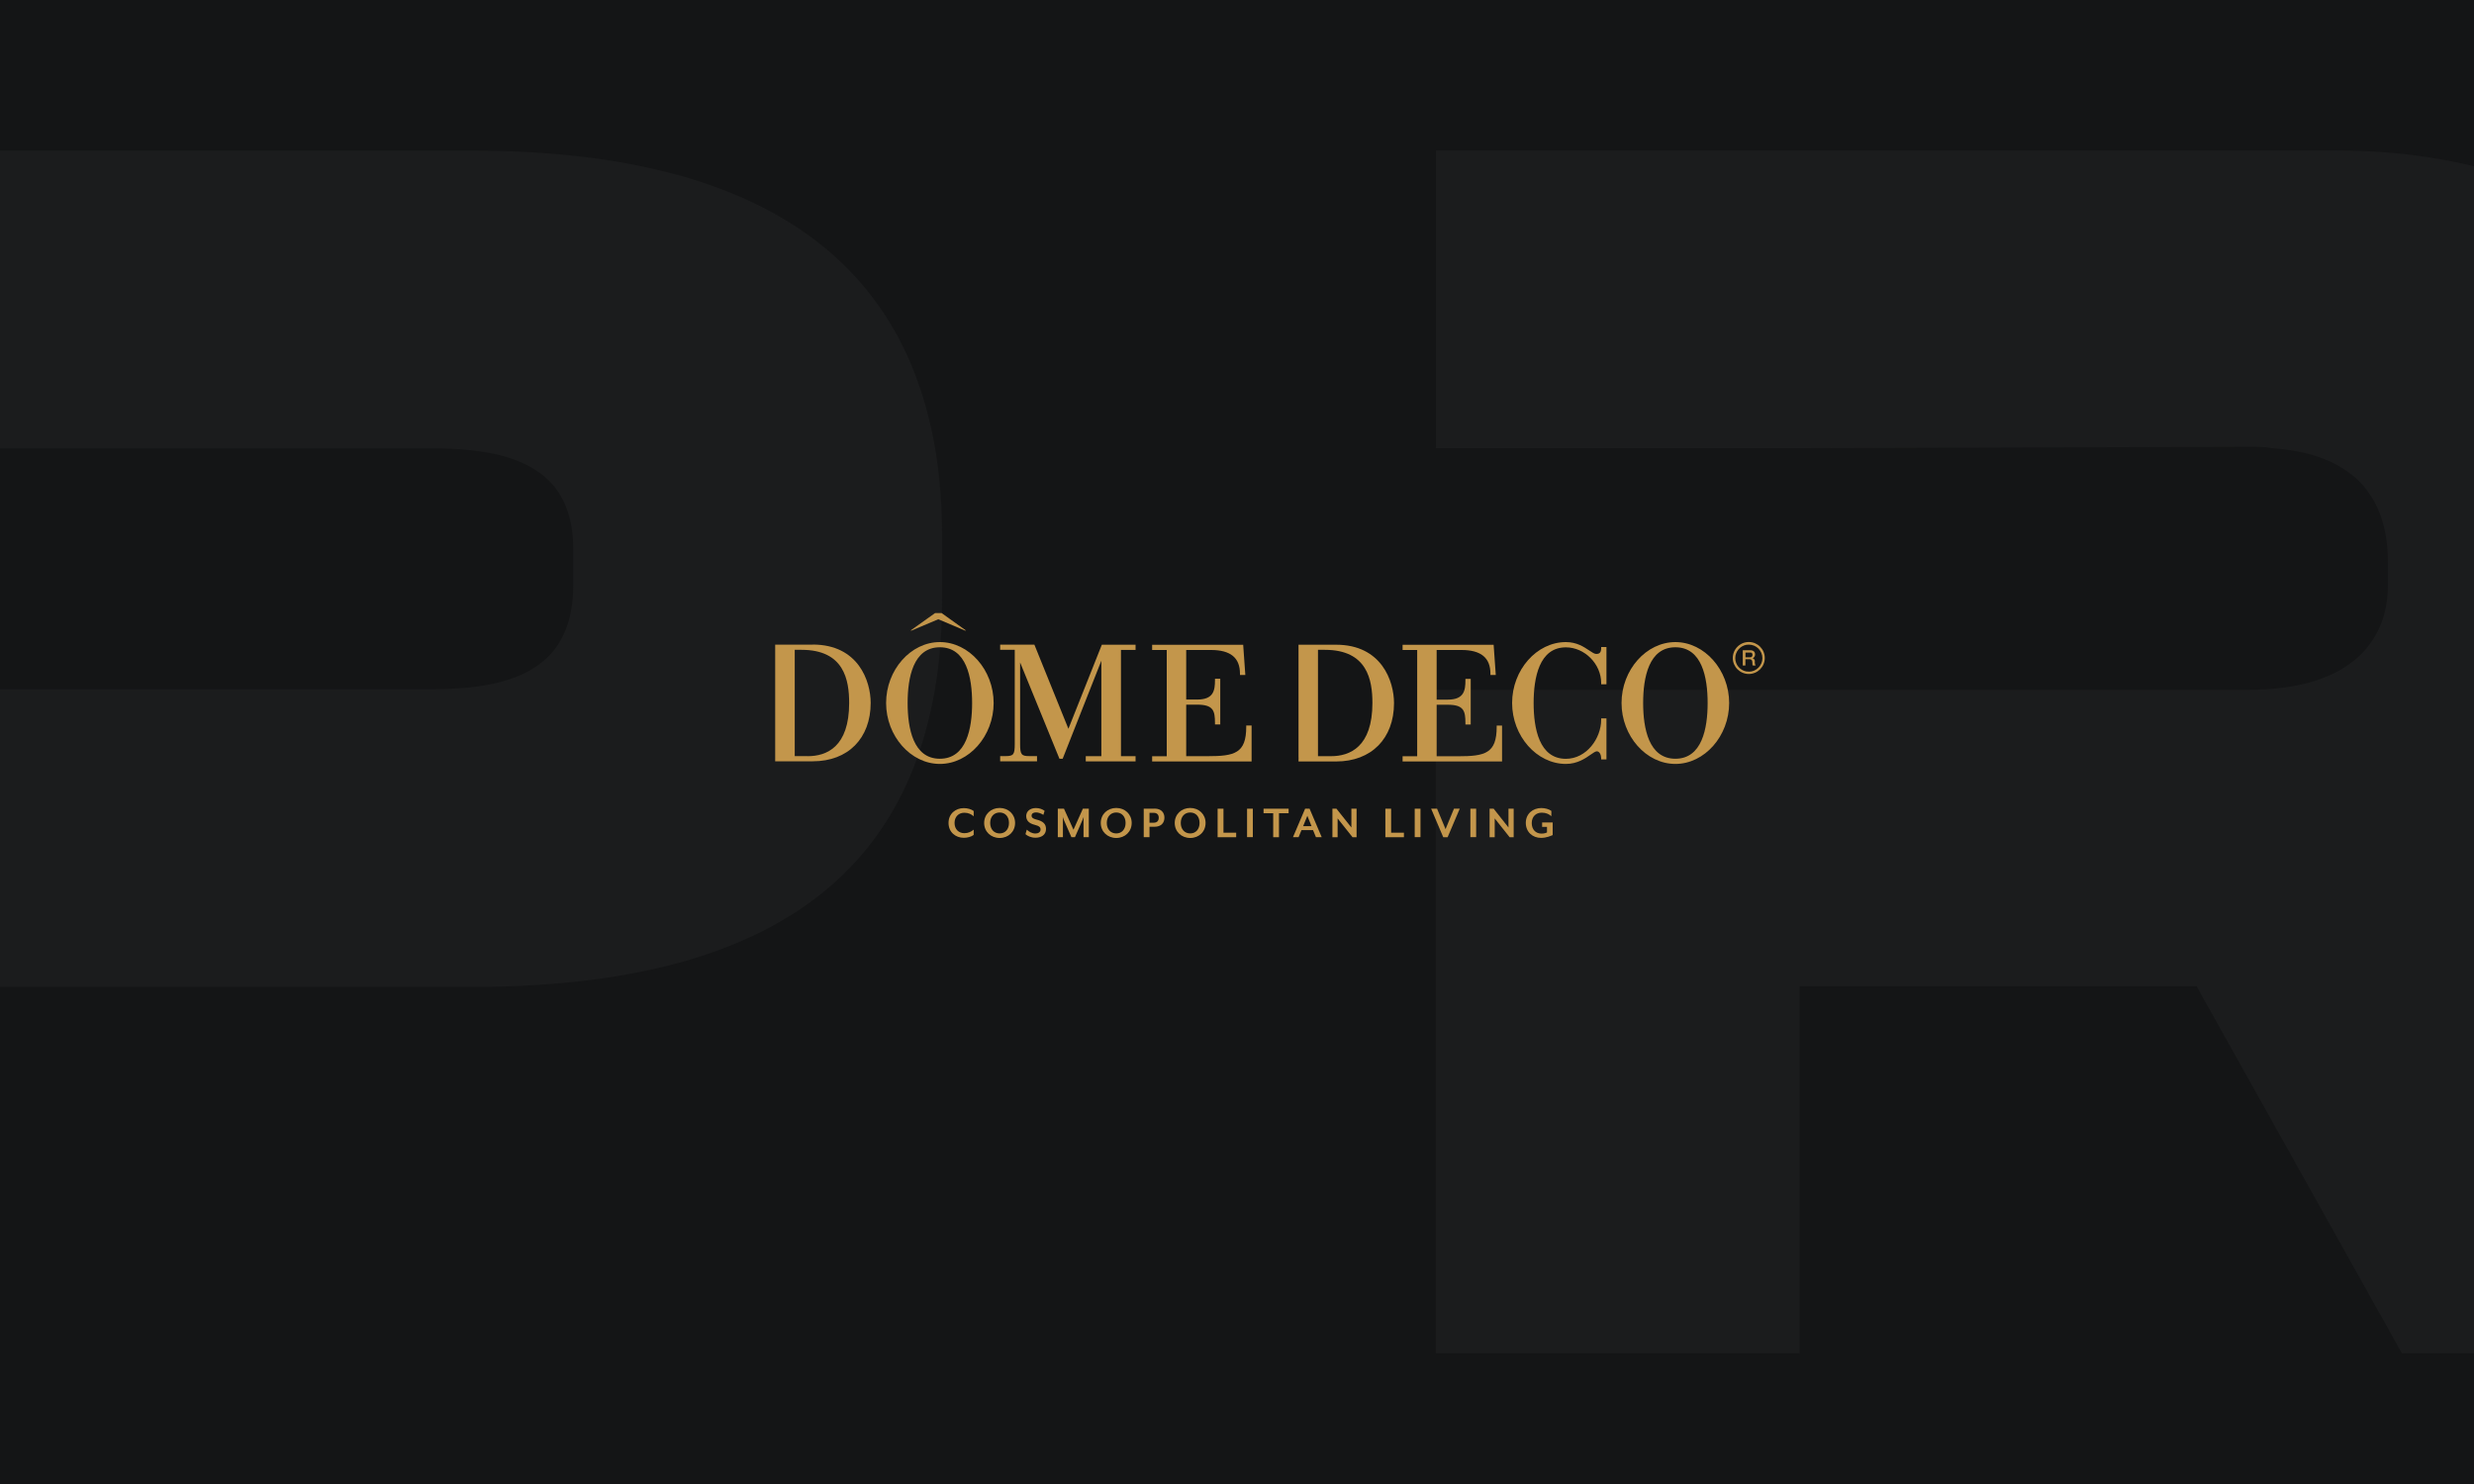 <?xml version="1.0" encoding="UTF-8"?>
<svg xmlns="http://www.w3.org/2000/svg" width="300" height="180" xmlns:xlink="http://www.w3.org/1999/xlink" version="1.1" viewBox="0 0 300 180">
  <defs>
    <style>
      .cls-1 {
        clip-path: url(#clippath);
      }

      .cls-2 {
        fill: none;
      }

      .cls-2, .cls-3, .cls-4, .cls-5 {
        stroke-width: 0px;
      }

      .cls-6 {
        clip-path: url(#clippath-1);
      }

      .cls-7 {
        clip-path: url(#clippath-2);
      }

      .cls-3 {
        fill: #1b1c1d;
      }

      .cls-4 {
        fill: #141516;
      }

      .cls-5 {
        fill: #c3964b;
      }
    </style>
    <clipPath id="clippath">
      <rect class="cls-2" x="-304" width="300" height="180"/>
    </clipPath>
    <clipPath id="clippath-1">
      <rect class="cls-2" width="300" height="180"/>
    </clipPath>
    <clipPath id="clippath-2">
      <rect class="cls-2" x="304" width="300" height="180"/>
    </clipPath>
  </defs>
  <g id="Achtergrond">
    <g class="cls-1">
      <g>
        <path class="cls-3" d="M30.03,69.61v-6.98c0-25.68-18.3-44.38-50.97-44.38h-108.95v36.11h44.13l54.64-.17c.94,0,1.8,0,2.65.17,9.58.69,14.02,5.6,14.02,13.79v2.84c0,6.46-4.02,11.29-12.66,12.41-1.28.17-2.57.26-4.02.26h-54.64s-44.13,0-44.13,0v80.49h44.13v-44.53h48.13l24.9,44.53h48.83L5.66,109.51c15.31-7.41,24.37-22.06,24.37-39.9Z"/>
        <path class="cls-3" d="M190.82,16h-8.64c-48.66,0-86.2,23.7-86.2,66.62v17.41c0,42.66,37.54,66.19,86.2,66.19h8.64c47.55,0,84.49-23.53,84.49-66.19v-17.41c0-42.92-36.94-66.62-84.49-66.62ZM230.58,98.91c0,18.79-15.31,29.04-41.48,29.04h-6.93c-26.34,0-41.48-10.25-41.48-29.04v-15.6c0-18.79,15.14-29.04,41.48-29.04h6.93c26.17,0,41.48,10.26,41.48,29.04v15.6Z"/>
      </g>
    </g>
    <rect class="cls-4" width="300" height="180"/>
    <g class="cls-6">
      <g>
        <path class="cls-3" d="M334.03,69.61v-6.98c0-25.68-18.3-44.38-50.97-44.38h-108.95v36.11h44.13l54.64-.17c.94,0,1.8,0,2.65.17,9.58.69,14.02,5.6,14.02,13.79v2.84c0,6.46-4.02,11.29-12.66,12.41-1.28.17-2.57.26-4.02.26h-54.64s-44.13,0-44.13,0v80.49h44.13v-44.53h48.13l24.9,44.53h48.83l-30.44-54.64c15.31-7.41,24.37-22.06,24.37-39.9Z"/>
        <path class="cls-3" d="M57.19,18.27H-45v36.11H52.49c11.03,0,17.02,3.27,17.02,12.24v4.31c0,8.19-4.62,11.72-13.08,12.5-1.28.09-2.57.17-3.93.17H-.87s-44.13,0-44.13,0v80.58H-.87v-44.47h58.07c41.73,0,57.04-18.44,57.04-47.23v-7.41c0-27.84-15.31-46.8-57.04-46.8Z"/>
      </g>
    </g>
    <g class="cls-7">
      <path class="cls-3" d="M361.19,18.27h-102.19v36.11h97.49c11.03,0,17.02,3.27,17.02,12.24v4.31c0,8.19-4.62,11.72-13.08,12.5-1.28.09-2.57.17-3.93.17h-53.36s-44.13,0-44.13,0v80.58h44.13v-44.47h58.07c41.73,0,57.04-18.44,57.04-47.23v-7.41c0-27.84-15.31-46.8-57.04-46.8Z"/>
    </g>
  </g>
  <g id="Opmaak">
    <g>
      <path class="cls-5" d="M98.55,78.19h-4.55v14.15h4.57c4.26,0,7.01-2.78,7.01-7.08,0-2.63-1.48-7.08-7.03-7.08M97.95,91.71h-1.58v-12.89h.83c5.17,0,5.77,3.68,5.77,6.45,0,5.33-2.73,6.45-5.02,6.45"/>
      <path class="cls-5" d="M113.97,77.88c-3.54,0-6.52,3.38-6.52,7.39s2.99,7.39,6.52,7.39,6.52-3.38,6.52-7.39-2.99-7.39-6.52-7.39M113.97,92.03c-3.23,0-3.91-3.68-3.91-6.76s.68-6.76,3.91-6.76,3.91,3.68,3.91,6.76-.68,6.76-3.91,6.76"/>
      <path class="cls-5" d="M129.55,88.38c-.28-.68-4.12-10.19-4.12-10.19h-4.15v.63h1.77v11.42c0,1.27-.15,1.47-1.09,1.47h-.68v.63h4.47v-.63h-.96c-.94,0-1.09-.21-1.09-1.47v-9.89c.47,1.16,4.77,11.68,4.77,11.68h.39s4.22-10.69,4.69-11.89v11.58h-1.89v.63h6.04v-.63h-1.77v-12.89h1.77v-.63h-4.09s-3.78,9.51-4.05,10.19"/>
      <path class="cls-5" d="M151.76,88h-.64v.16c0,3.22-1.42,3.56-4.68,3.56h-2.6v-6.25h1.33c1.95,0,2.16.72,2.16,2.24v.16h.64v-5.54h-.64v.16c0,1.24-.16,2.36-2.14,2.36h-1.35v-6.01h3.01c2.36,0,3.51.94,3.51,2.87v.16h.65l-.26-3.66h-11.04v.63h1.77v12.89h-1.77v.63h12.06v-4.35Z"/>
      <polygon class="cls-5" points="113.78 75.11 117.01 76.48 117.14 76.48 114.18 74.36 113.39 74.36 110.41 76.48 110.54 76.48 113.78 75.11"/>
      <path class="cls-5" d="M162.01,78.2h-4.55v13.68s0,0,.01-.01c0,.07-.01.17-.01.33v.16h4.57c4.26,0,7.01-2.78,7.01-7.08,0-2.63-1.48-7.08-7.03-7.08M161.4,91.72h-1.58v-12.9h.83c5.17,0,5.77,3.68,5.77,6.45,0,5.33-2.73,6.45-5.02,6.45"/>
      <path class="cls-5" d="M182.13,88.01h-.64v.16c0,3.22-1.42,3.56-4.68,3.56h-2.6v-6.25h1.33c1.95,0,2.16.72,2.16,2.24v.16h.64v-5.54h-.64v.16c0,1.24-.16,2.36-2.14,2.36h-1.35v-6.02h3.01c2.36,0,3.51.94,3.51,2.87v.16h.65l-.26-3.66h-11.04v.63h1.77v12.89h-1.77v.63h12.06v-4.34Z"/>
      <path class="cls-5" d="M194.16,78.63c0,.61-.31.69-.59.69-.23,0-.51-.19-.87-.43-.63-.42-1.49-1.01-2.82-1.01-3.54,0-6.52,3.38-6.52,7.39s2.99,7.39,6.52,7.39c1.4,0,2.37-.68,3.01-1.13.31-.22.58-.4.74-.4.36,0,.53.49.53.82v.16h.64v-4.97h-.64v.16c0,2.24-1.76,4.74-4.28,4.74-3.23,0-3.91-3.68-3.91-6.76s.68-6.76,3.91-6.76c2.28,0,4.28,2.02,4.28,4.32v.16h.64v-4.52h-.64v.16Z"/>
      <path class="cls-5" d="M203.16,77.88c-3.54,0-6.53,3.38-6.53,7.39s2.99,7.39,6.53,7.39,6.52-3.39,6.52-7.39-2.99-7.39-6.52-7.39M203.16,92.03c-3.23,0-3.91-3.68-3.91-6.76s.68-6.76,3.91-6.76,3.91,3.68,3.91,6.76-.68,6.76-3.91,6.76"/>
      <path class="cls-5" d="M212.06,77.87c-1.07,0-1.94.87-1.94,1.94s.87,1.94,1.94,1.94,1.94-.87,1.94-1.94-.87-1.94-1.94-1.94M212.06,81.46c-.09,0-.18,0-.26-.02h0s-.04,0-.06,0c-.75-.15-1.32-.81-1.32-1.61s.58-1.48,1.35-1.62c0,0,.01,0,.02,0,.09-.01.18-.02.28-.02.91,0,1.64.74,1.64,1.64s-.74,1.64-1.64,1.64"/>
      <path class="cls-5" d="M212.8,80.25c0-.07,0-.13-.03-.18-.02-.05-.04-.09-.07-.12-.03-.03-.06-.05-.09-.07-.03-.01-.06-.02-.09-.03h0s.04-.02.07-.04c.03-.02.07-.04.1-.08.03-.04.06-.08.09-.14.03-.06.04-.13.04-.22,0-.16-.05-.28-.15-.37-.1-.09-.26-.13-.46-.13h-.88v1.85h.32v-.76h.48c.07,0,.14,0,.18.03.05.02.09.05.11.09.03.04.05.09.06.15,0,.06.02.13.02.22,0,.04,0,.09,0,.14,0,.05.02.09.04.13h.35s-.06-.1-.08-.19-.02-.19-.02-.3M212.43,79.66c-.05.05-.13.07-.24.07h-.53v-.58h.53s.08,0,.12,0c.04,0,.07.02.1.04.03.02.05.05.07.09s.03.09.03.14c0,.1-.03.17-.08.22"/>
      <path class="cls-5" d="M130.16,100.62l-1.14-2.53h-.75v3.45h.62v-2.12c0-.08-.02-.31-.02-.33.01.03.09.25.12.33l.93,2.12h.43l.93-2.12.13-.33s-.02.25-.02.33v2.12h.64v-3.45h-.72l-1.13,2.53Z"/>
      <path class="cls-5" d="M115.02,99.82c0,1.12.86,1.8,1.85,1.8.45,0,.92-.13,1.2-.35v-.64c-.28.24-.65.43-1.13.43-.68,0-1.19-.47-1.19-1.24s.51-1.24,1.19-1.24c.48,0,.85.18,1.13.43v-.64c-.29-.22-.75-.35-1.2-.35-1,0-1.85.68-1.85,1.8"/>
      <path class="cls-5" d="M121.22,98c-1.06,0-1.88.76-1.88,1.82s.82,1.82,1.88,1.82,1.87-.76,1.87-1.82-.81-1.82-1.87-1.82M121.22,101.09c-.69,0-1.15-.52-1.15-1.27s.46-1.27,1.15-1.27,1.13.52,1.13,1.27-.45,1.27-1.13,1.27"/>
      <path class="cls-5" d="M125.68,99.41c-.47-.12-.59-.27-.59-.47,0-.25.2-.4.54-.4.31,0,.65.14.89.3l.15-.49c-.23-.18-.61-.34-1.04-.34-.74,0-1.19.41-1.19.97,0,.5.29.88,1.01,1.06.56.14.73.29.73.58,0,.3-.27.48-.61.48-.47,0-.83-.25-1.06-.47l-.16.55c.24.21.65.43,1.23.43.65,0,1.26-.32,1.26-1.06,0-.6-.34-.94-1.15-1.14"/>
      <polygon class="cls-5" points="182.92 100.37 181.12 98.09 180.63 98.09 180.63 101.55 181.25 101.55 181.25 99.27 183.06 101.55 183.55 101.55 183.55 98.09 182.92 98.09 182.92 100.37"/>
      <rect class="cls-5" x="171.55" y="98.09" width=".7" height="3.45"/>
      <polygon class="cls-5" points="175.29 100.57 174.26 98.09 173.54 98.09 175.01 101.55 175.54 101.55 177.01 98.09 176.31 98.09 175.29 100.57"/>
      <polygon class="cls-5" points="168.69 98.09 167.99 98.09 167.99 101.55 170.24 101.55 170.24 101 168.69 101 168.69 98.09"/>
      <path class="cls-5" d="M135.36,98c-1.06,0-1.88.76-1.88,1.82s.82,1.82,1.88,1.82,1.87-.76,1.87-1.82-.81-1.82-1.87-1.82M135.36,101.09c-.69,0-1.15-.52-1.15-1.27s.46-1.27,1.15-1.27,1.13.52,1.13,1.27-.45,1.27-1.13,1.27"/>
      <rect class="cls-5" x="178.3" y="98.09" width=".7" height="3.45"/>
      <polygon class="cls-5" points="163.87 100.37 162.06 98.09 161.57 98.09 161.57 101.55 162.2 101.55 162.2 99.27 164.01 101.55 164.5 101.55 164.5 98.09 163.87 98.09 163.87 100.37"/>
      <path class="cls-5" d="M186.98,100.3h.61v.67c-.18.09-.4.14-.67.14-.69,0-1.18-.49-1.18-1.27s.5-1.27,1.22-1.27c.51,0,.87.18,1.16.43v-.64c-.29-.22-.77-.35-1.22-.35-1.01,0-1.88.68-1.88,1.8s.84,1.82,1.84,1.82c.68,0,1.22-.26,1.42-.34v-1.53h-1.28v.52Z"/>
      <path class="cls-5" d="M144.33,98c-1.06,0-1.88.76-1.88,1.82s.82,1.82,1.88,1.82,1.86-.76,1.86-1.82-.81-1.82-1.86-1.82M144.33,101.09c-.69,0-1.15-.52-1.15-1.27s.45-1.27,1.15-1.27,1.13.52,1.13,1.27-.45,1.27-1.13,1.27"/>
      <path class="cls-5" d="M140,98.09h-1.31v3.45h.7v-1.26h.61c.83,0,1.2-.5,1.2-1.1s-.37-1.1-1.2-1.1M139.89,99.79h-.5v-1.2h.5c.46,0,.62.28.62.6s-.16.6-.62.6"/>
      <polygon class="cls-5" points="148.36 98.09 147.65 98.09 147.65 101.55 149.9 101.55 149.9 101 148.36 101 148.36 98.09"/>
      <path class="cls-5" d="M158.26,98.09l-1.47,3.45h.68l.35-.85h1.4l.35.85h.7l-1.47-3.45h-.55ZM158.02,100.21l.51-1.25.51,1.25h-1.02Z"/>
      <polygon class="cls-5" points="153.22 98.64 154.39 98.64 154.39 101.55 155.09 101.55 155.09 98.64 156.26 98.64 156.26 98.09 153.22 98.09 153.22 98.64"/>
      <rect class="cls-5" x="151.22" y="98.09" width=".7" height="3.45"/>
    </g>
  </g>
</svg>